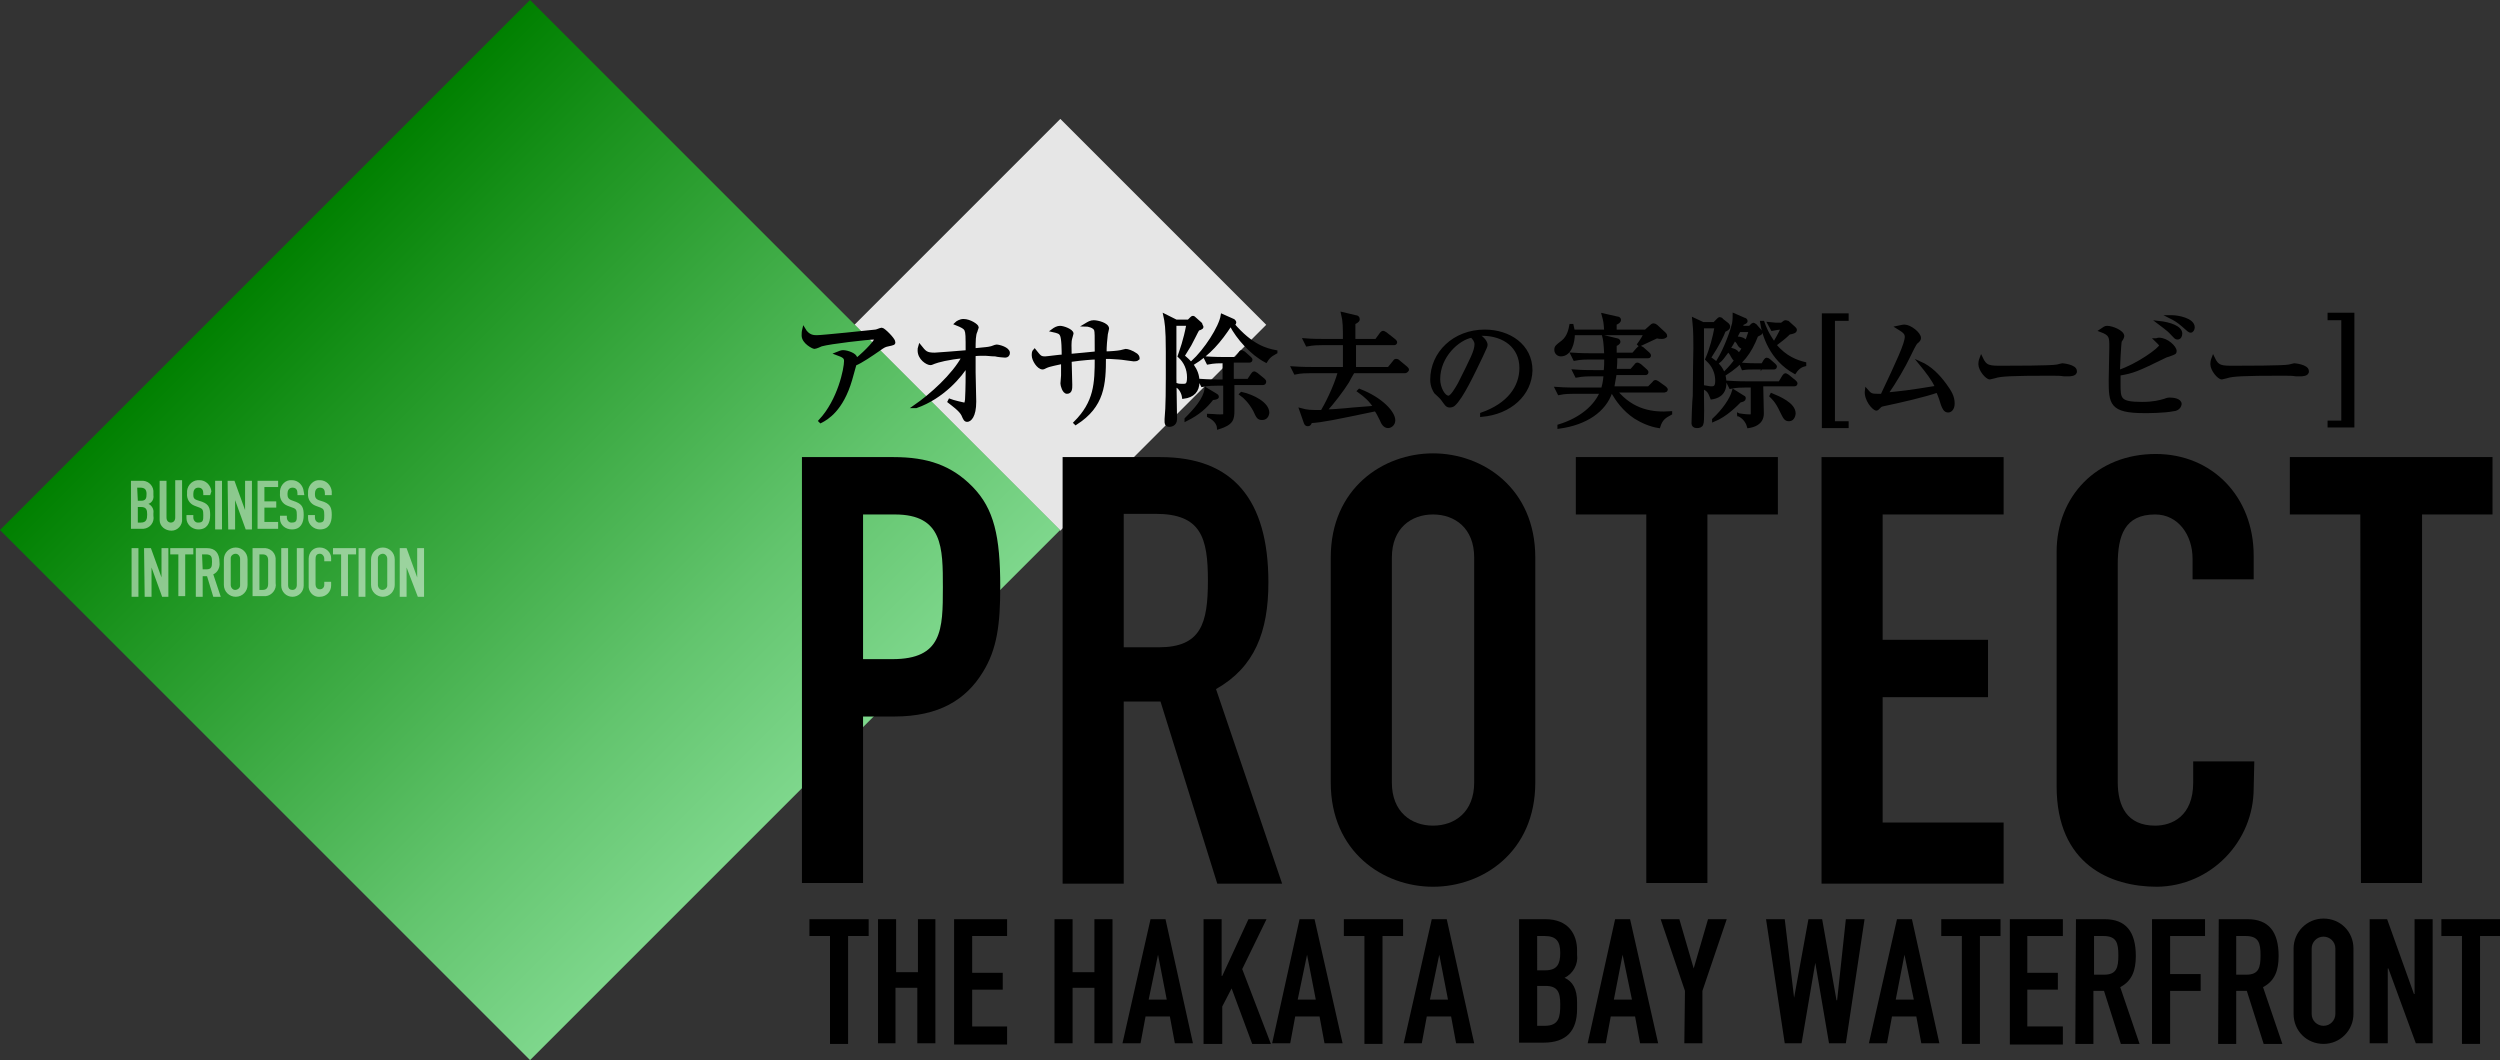 <?xml version="1.0" encoding="utf-8"?>
<!-- Generator: Adobe Illustrator 24.0.2, SVG Export Plug-In . SVG Version: 6.00 Build 0)  -->
<svg version="1.1" id="レイヤー_1" xmlns="http://www.w3.org/2000/svg" xmlns:xlink="http://www.w3.org/1999/xlink" x="0px"
	 y="0px" viewBox="0 0 400.9 170" style="enable-background:new 0 0 400.9 170;" xml:space="preserve">
<rect x="0" y="0" width="400.9" height="170" fill="#333333" stroke="none"/>
<style type="text/css">
	.st0{fill:#E6E6E6;}
	.st1{fill:url(#SVGID_1_);}
	.st2{opacity:0.5;}
	.st3{fill:#FFFFFF;}
	.st4{stroke:#000000;stroke-width:0.5;stroke-miterlimit:10;}
</style>
<g>
	
		<rect x="146.7" y="28.7" transform="matrix(0.707 -0.707 0.707 0.707 13.01 135.513)" class="st0" width="46.7" height="46.7"/>
	
		<linearGradient id="SVGID_1_" gradientUnits="userSpaceOnUse" x1="237.974" y1="438.319" x2="358.183" y2="438.319" gradientTransform="matrix(0.707 0.707 0.707 -0.707 -435.707 184.164)">
		<stop  offset="0" style="stop-color:#008000"/>
		<stop  offset="0.2" style="stop-color:#1B931E"/>
		<stop  offset="0.75" style="stop-color:#62C46D"/>
		<stop  offset="1" style="stop-color:#7ED78C"/>
	</linearGradient>
	<polygon class="st1" points="85,0 170,85 85,170 0,85 	"/>
	<path d="M128.6,73.3h14.7c5.4,0,9.3,1.3,12.7,4.8s4.4,7.9,4.4,16c0,6-0.5,10-2.8,13.7c-2.7,4.4-7,7.1-14.2,7.1h-5v26.7h-9.8
		L128.6,73.3z M138.4,105.7h4.7c8,0,8.1-4.7,8.1-11.5c0-6.4,0-11.7-7.7-11.7h-5.1V105.7z"/>
	<path d="M170.4,73.3h15.7c11.6,0,17.3,6.8,17.3,20.1c0,7.9-2.2,13.6-8.4,17.1l10.6,31.2h-10.4l-9.1-29.2h-5.9v29.2h-9.8L170.4,73.3
		z M180.2,103.8h5.6c6.8,0,7.9-3.8,7.9-10.7s-1.1-10.7-8.4-10.7h-5.1V103.8z"/>
	<path d="M213.4,89.4c0-11.1,8.4-16.7,16.4-16.7s16.4,5.6,16.4,16.7v36.1c0,11.1-8.4,16.7-16.4,16.7s-16.4-5.6-16.4-16.7V89.4z
		 M223.2,125.5c0,4.7,3.1,6.9,6.6,6.9s6.6-2.2,6.6-6.9V89.4c0-4.7-3.1-6.9-6.6-6.9s-6.6,2.2-6.6,6.9V125.5z"/>
	<path d="M264,82.5h-11.3v-9.2h32.4v9.2h-11.3v59.1H264V82.5z"/>
	<path d="M292.1,73.3h29.2v9.2h-19.4v20.1h16.9v9.2h-16.9v20.1h19.4v9.8h-29.2V73.3z"/>
	<path d="M361.4,126.4c0,8.6-6.9,15.7-15.5,15.8c-7.5,0-16.1-3.6-16.1-16.1V88.5c0-8.9,6.4-15.7,15.9-15.7c9,0,15.7,6.8,15.7,16.3
		v3.8h-9.8v-3.3c0-3.8-2.3-7.1-6-7.1c-4.9,0-6,3.4-6,8v34.9c0,3.9,1.5,7,6,7c2.7,0,6.1-1.5,6.1-6.9v-3.4h9.8L361.4,126.4z"/>
	<path d="M378.5,82.5h-11.3v-9.2h32.5v9.2h-11.3v59.1h-9.8L378.5,82.5z"/>
	<path d="M133.1,150.1h-3.3v-2.7h9.5v2.7H136v17.3h-2.9V150.1z"/>
	<path d="M140.8,147.4h2.9v8.5h3.5v-8.5h2.8v19.9h-2.9v-8.9h-3.5v8.9h-2.8V147.4z"/>
	<path d="M153,147.4h8.5v2.7h-5.6v5.9h4.9v2.7h-4.9v5.9h5.6v2.9H153V147.4z"/>
	<path d="M169.1,147.4h2.9v8.5h3.5v-8.5h2.9v19.9h-2.9v-8.9H172v8.9h-2.9V147.4z"/>
	<path d="M184.5,147.4h2.4l4.4,19.9h-2.9l-0.8-4.3h-3.9l-0.8,4.3H180L184.5,147.4z M185.7,153.1L185.7,153.1l-1.5,7.2h2.9
		L185.7,153.1z"/>
	<path d="M193,147.4h2.9v9.1h0.1l4.2-9.1h2.9l-3.9,8l4.6,12h-3l-3.3-8.9l-1.5,2.9v6h-3V147.4z"/>
	<path d="M208.4,147.4h2.4l4.5,19.9h-2.9l-0.8-4.3h-3.9l-0.8,4.3H204L208.4,147.4z M209.6,153.1L209.6,153.1l-1.5,7.2h2.9
		L209.6,153.1z"/>
	<path d="M218.8,150.1h-3.3v-2.7h9.5v2.7h-3.3v17.3h-2.9V150.1z"/>
	<path d="M229.6,147.4h2.4l4.4,19.9h-2.9l-0.8-4.3h-3.9l-0.8,4.3h-2.9L229.6,147.4z M230.8,153.1L230.8,153.1l-1.5,7.2h2.9
		L230.8,153.1z"/>
	<path d="M243.6,147.4h4.2c3.7,0,5.1,2.4,5.1,5v0.7c0.2,1.5-0.6,3-2,3.7c1.3,0.6,2,1.8,2,3.9v1.1c0,3.5-1.7,5.4-5.4,5.4h-3.9
		L243.6,147.4L243.6,147.4z M246.5,155.6h1.3c1.9,0,2.4-1,2.4-2.8s-0.6-2.7-2.5-2.7h-1.2V155.6z M246.5,164.5h1.2
		c2.3,0,2.5-1.4,2.5-3.4s-0.4-3-2.4-3h-1.3V164.5z"/>
	<path d="M259,147.4h2.4l4.5,19.9H263l-0.8-4.3h-3.9l-0.8,4.3h-2.9L259,147.4z M260.2,153.1L260.2,153.1l-1.4,7.2h2.9L260.2,153.1z"
		/>
	<path d="M270.2,158.9l-3.9-11.5h3l2.3,7.9l0,0l2.3-7.9h3l-3.9,11.5v8.4h-2.9L270.2,158.9z"/>
	<path d="M296,167.3h-2.7l-2.2-12.9l0,0l-2.2,12.9h-2.7l-3-19.9h3l1.5,12.6l0,0l2.3-12.6h2.2l2.3,13h0.1l1.4-13h3L296,167.3z"/>
	<path d="M304.2,147.4h2.4l4.4,19.9h-2.9l-0.8-4.3h-3.9l-0.8,4.3h-2.9L304.2,147.4z M305.4,153.1L305.4,153.1l-1.4,7.2h2.9
		L305.4,153.1z"/>
	<path d="M314.6,150.1h-3.3v-2.7h9.5v2.7h-3.3v17.3h-2.9L314.6,150.1z"/>
	<path d="M322.3,147.4h8.5v2.7h-5.7v5.9h4.9v2.7h-4.9v5.9h5.7v2.9h-8.5V147.4z"/>
	<path d="M332.9,147.4h4.6c3.4,0,5,2,5,5.9c0,2.3-0.6,4-2.5,5l3.1,9.1h-3l-2.7-8.5h-1.7v8.5h-2.9L332.9,147.4z M335.8,156.3h1.6
		c2,0,2.3-1.1,2.3-3.1s-0.3-3.1-2.4-3.1h-1.5V156.3z"/>
	<path d="M345.1,147.4h8.5v2.7H348v6.1h4.9v2.7H348v8.5h-2.9V147.4z"/>
	<path d="M355.8,147.4h4.6c3.4,0,5,2,5,5.9c0,2.3-0.6,4-2.5,5l3.1,9.1h-3l-2.7-8.5h-1.7v8.5h-2.9L355.8,147.4z M358.6,156.3h1.6
		c2,0,2.3-1.1,2.3-3.1s-0.3-3.1-2.4-3.1h-1.5V156.3z"/>
	<path d="M367.8,152.1c0-2.6,2.1-4.8,4.8-4.8s4.8,2.1,4.8,4.8l0,0v10.5c0,2.6-2.1,4.8-4.8,4.8s-4.8-2.1-4.8-4.8l0,0V152.1z
		 M370.7,162.6c0,1.1,0.9,1.9,1.9,1.9c1.1,0,1.9-0.9,1.9-1.9l0,0v-10.5c0-1.1-0.9-1.9-1.9-1.9c-1.1,0-1.9,0.9-1.9,1.9l0,0V162.6z"/>
	<path d="M380.1,147.4h2.7l4.3,12h0.1v-12h2.9v19.9h-2.7l-4.4-12h-0.1v12H380v-19.9H380.1z"/>
	<path d="M394.8,150.1h-3.3v-2.7h9.5v2.7h-3.3v17.3h-2.9L394.8,150.1z"/>
	<g class="st2">
		<path class="st3" d="M21,77.1h1.6c1-0.1,1.9,0.6,2,1.6c0,0.1,0,0.3,0,0.4v0.3c0.1,0.6-0.2,1.2-0.8,1.4c0.6,0.3,0.9,0.9,0.8,1.5
			v0.4c0.2,1-0.5,2-1.6,2.1c-0.2,0-0.3,0-0.5,0H21V77.1z M22.1,80.3h0.5c0.8,0,0.9-0.4,0.9-1.1s-0.3-1-1-1H22L22.1,80.3z M22.1,83.8
			h0.5c0.9,0,1-0.6,1-1.3s-0.1-1.2-1-1.2h-0.5V83.8z"/>
		<path class="st3" d="M29.2,83.2c0.1,1-0.7,1.9-1.7,1.9s-1.9-0.7-1.9-1.7c0-0.1,0-0.2,0-0.3v-6h1.1V83c0,0.5,0.3,0.8,0.7,0.8
			s0.7-0.3,0.7-0.8v-6h1.1L29.2,83.2z"/>
		<path class="st3" d="M33.7,79.4h-1.1v-0.3c0-0.5-0.2-0.9-0.8-0.9s-0.8,0.5-0.8,1s0,0.8,0.6,1l0.9,0.3c1,0.4,1.2,1,1.2,2.1
			c0,1.3-0.5,2.3-1.9,2.3c-1,0-1.9-0.8-1.9-1.8c0,0,0,0,0-0.1v-0.4H31V83c0,0.4,0.3,0.8,0.7,0.8h0.1c0.8,0,0.8-0.4,0.8-1.2
			s-0.1-1-0.6-1.2l-0.8-0.3c-0.8-0.3-1.3-1.1-1.2-2c-0.1-1,0.6-2,1.7-2.1c0.1,0,0.2,0,0.3,0c1,0,1.8,0.8,1.9,1.8L33.7,79.4z"/>
		<path class="st3" d="M34.5,77.1h1.1v7.8h-1.1V77.1z"/>
		<path class="st3" d="M36.5,77.1h1.1l1.7,4.7l0,0v-4.7h1.1v7.8h-1l-1.7-4.7l0,0v4.7h-1.1L36.5,77.1L36.5,77.1z"/>
		<path class="st3" d="M41.3,77.1h3.3v1h-2.2v2.3h1.9v1h-1.9v2.3h2.2v1.1h-3.3V77.1z"/>
		<path class="st3" d="M48.8,79.4h-1.1v-0.3c0-0.5-0.2-0.9-0.8-0.9s-0.8,0.5-0.8,1s0.1,0.8,0.6,1l0.8,0.3c1,0.4,1.2,1,1.2,2.1
			c0,1.3-0.5,2.3-1.9,2.3c-1,0-1.9-0.7-1.9-1.7c0,0,0,0,0-0.1v-0.4H46V83c0,0.4,0.3,0.8,0.7,0.8h0.1c0.8,0,0.8-0.4,0.8-1.2
			s-0.1-1-0.7-1.2l-0.8-0.3c-0.8-0.3-1.3-1.1-1.2-2c-0.1-1,0.6-2,1.6-2.1c0.1,0,0.2,0,0.3,0c1,0,1.8,0.8,1.9,1.8L48.8,79.4z"/>
		<path class="st3" d="M53.2,79.4h-1.1v-0.3c0-0.5-0.2-0.9-0.8-0.9s-0.8,0.5-0.8,1s0.1,0.8,0.6,1l0.9,0.3c1,0.4,1.2,1,1.2,2.1
			c0,1.3-0.5,2.3-1.9,2.3c-1,0-1.9-0.8-1.9-1.8c0,0,0,0,0-0.1v-0.4h1.1V83c0,0.4,0.2,0.7,0.6,0.8h0.1c0.8,0,0.8-0.4,0.8-1.2
			s-0.1-1-0.6-1.2l-0.8-0.3c-0.8-0.3-1.3-1.1-1.2-2c-0.1-1,0.6-2,1.6-2.1c0.1,0,0.2,0,0.3,0c1,0,1.8,0.8,1.9,1.8L53.2,79.4z"/>
		<path class="st3" d="M21.1,87.9h1.1v7.8h-1.1V87.9z"/>
		<path class="st3" d="M23.1,87.9h1.1l1.7,4.7l0,0v-4.7H27v7.8h-1L24.3,91l0,0v4.7h-1.1L23.1,87.9L23.1,87.9z"/>
		<path class="st3" d="M28.6,88.9h-1.3v-1H31v1h-1.3v6.7h-1.1V88.9z"/>
		<path class="st3" d="M31.4,87.9h1.8c1.3,0,2,0.8,2,2.3c0.1,0.8-0.3,1.6-1,1.9l1.2,3.6h-1.2l-1-3.3h-0.7v3.3h-1.1V87.9z M32.5,91.3
			h0.6c0.8,0,0.9-0.4,0.9-1.2s-0.1-1.2-1-1.2h-0.6L32.5,91.3z"/>
		<path class="st3" d="M35.9,89.7c0-1,0.8-1.9,1.9-1.9c1,0,1.9,0.8,1.9,1.9v4.1c0,1-0.8,1.9-1.9,1.9c-1,0-1.9-0.8-1.9-1.9V89.7z
			 M37,93.8c0,0.4,0.3,0.8,0.7,0.8s0.8-0.3,0.8-0.7c0-0.1,0-0.1,0-0.2v-4.1c0-0.4-0.3-0.8-0.7-0.8S37,89.1,37,89.5
			c0,0.1,0,0.1,0,0.2V93.8z"/>
		<path class="st3" d="M40.5,87.9h1.7c1-0.1,1.9,0.6,2,1.6c0,0.1,0,0.3,0,0.4v3.6c0.2,1-0.6,2-1.6,2.1c-0.2,0-0.3,0-0.5,0h-1.6
			C40.5,95.6,40.5,87.9,40.5,87.9z M41.6,94.6h0.5c0.6,0,0.9-0.3,0.9-1v-3.7c0-0.6-0.2-1-0.9-1h-0.5V94.6z"/>
		<path class="st3" d="M48.7,93.9c0,1-0.8,1.8-1.8,1.8s-1.8-0.8-1.8-1.8l0,0v-6h1.1v5.9c0,0.6,0.3,0.8,0.7,0.8s0.7-0.3,0.7-0.8v-5.9
			h1.1V93.9z"/>
		<path class="st3" d="M53.1,93.9c0,1-0.8,1.8-1.8,1.8c-0.9,0.1-1.7-0.6-1.8-1.5c0-0.1,0-0.2,0-0.3v-4.3c0-1,0.7-1.8,1.7-1.8h0.1
			c1,0,1.8,0.8,1.8,1.7v0.1V90H52v-0.4c0-0.4-0.3-0.8-0.7-0.8l0,0c-0.6,0-0.7,0.4-0.7,0.9v4c0,0.4,0.2,0.8,0.7,0.8
			c0.4,0,0.7-0.3,0.7-0.7v-0.1v-0.4h1.1V93.9z"/>
		<path class="st3" d="M54.7,88.9h-1.3v-1h3.7v1h-1.3v6.7h-1.1C54.7,95.6,54.7,88.9,54.7,88.9z"/>
		<path class="st3" d="M57.5,87.9h1.1v7.8h-1.1V87.9z"/>
		<path class="st3" d="M59.5,89.7c0-1,0.8-1.9,1.9-1.9c1,0,1.9,0.8,1.9,1.9v4.1c0,1-0.8,1.9-1.9,1.9c-1,0-1.9-0.8-1.9-1.9V89.7z
			 M60.6,93.8c0,0.4,0.3,0.8,0.7,0.8s0.8-0.3,0.8-0.7c0-0.1,0-0.1,0-0.2v-4.1c0-0.4-0.3-0.8-0.7-0.8s-0.8,0.3-0.8,0.7
			c0,0.1,0,0.1,0,0.2V93.8z"/>
		<path class="st3" d="M64.1,87.9h1.1l1.7,4.7l0,0v-4.7H68v7.8h-1L65.2,91l0,0v4.7h-1.1V87.9z"/>
	</g>
	<g>
		<path class="st4" d="M142.4,55.3c-0.5,0.1-0.7,0.2-1.4,0.7c-1.3,0.9-2.9,2-3.9,2.4c-0.1,0.4-0.6,2.1-0.7,2.5
			c-1.4,4.8-3.8,6.2-4.8,6.7l-0.1-0.1c3.1-3.3,4.1-8.4,4.1-9.6c0-0.6-0.3-0.8-1.4-1.2c0.5-0.2,0.7-0.3,1-0.3c0.7,0,2,0.5,2,1
			c0,0.1,0,0.3,0,0.4c2-1.6,3.3-3.2,3.3-3.5c0-0.1,0-0.1-0.3-0.1c-1,0-7.1,0.7-8.5,1.1c-0.2,0.1-0.9,0.4-1.1,0.4
			c-0.2,0-1.8-0.8-1.8-1.9c0-0.3,0-0.6,0.1-1c0.7,1.2,1.6,1.2,2.1,1.2c0.9,0,8.5-0.8,9.4-0.9c0.2,0,0.8-0.3,1-0.3
			c0.3,0,1.9,1.6,1.9,2C143.4,55.1,143.3,55.1,142.4,55.3z"/>
		<path class="st4" d="M146.7,65.2c2.6-1.8,6.2-5,7.8-8c-2.4,0.2-4.2,0.7-4.7,0.9c-0.3,0.1-0.4,0.2-0.6,0.2c-0.5,0-1.8-0.8-1.8-2.1
			c0-0.2,0-0.4,0.1-0.7c0.8,1,1,1.3,2.4,1.3c0.4,0,3.9-0.3,5.2-0.4c0-2.6,0-3-0.2-3.5c-0.2-0.4-0.6-0.6-1.6-1
			c0.2-0.2,0.7-0.5,1.2-0.5c1,0,2.2,0.8,2.2,1.1c0,0.1-0.1,0.2-0.2,0.6c-0.3,0.6-0.3,1.6-0.3,3c2-0.2,2.2-0.2,2.6-0.3
			c0.2,0,0.8-0.3,1-0.3c0.4,0,1.9,0.4,1.9,1.1c0,0.3-0.2,0.5-0.5,0.5c-0.2,0-1.3-0.1-1.6-0.2c-0.7,0-1.2-0.1-1.6-0.1
			c-0.8,0-1.5,0-1.8,0.1v2.8c0,0.7,0.1,4,0.1,4.7c0,2.4-0.8,3-1.2,3c-0.3,0-0.4-0.2-0.7-0.9c-0.4-0.8-1.7-1.7-2.2-2.1l0.1-0.2
			c0.5,0.2,2.2,0.6,2.3,0.6c0.3,0,0.3-0.1,0.4-0.7c0.1-1.8,0.1-3.8,0.1-5.6c-1,1.7-3.9,5.2-8.2,6.7L146.7,65.2z"/>
		<path class="st4" d="M181.8,57.7c-0.2,0-2-0.3-2.4-0.3c-1.1-0.1-1.8-0.1-2.3-0.1c0,4.3-0.2,7.8-4.6,10.6l-0.1-0.1
			c3.3-3.3,3.4-6.3,3.4-10.4c-0.5,0-2.1,0.1-4.2,0.4c0,0.6,0.1,3.4,0.1,3.9c0,0.6,0,1.2-0.6,1.2c-0.5,0-0.8-1.1-0.8-1.4
			c0-0.2,0.1-1.1,0.1-1.3c0-0.3,0-1.8,0-2.1c-0.8,0.2-2.1,0.4-2.7,0.7c-0.4,0.2-0.4,0.2-0.5,0.2c-0.7,0-1.5-1.3-1.5-2
			c0-0.3,0-0.6,0.2-0.8c0.8,1,0.9,1.2,1.7,1.2c0.3,0,2.4-0.3,2.9-0.3c0-0.7,0-2.9-0.3-3.4c-0.2-0.4-0.5-0.5-1.4-0.7
			c0.4-0.3,0.8-0.5,1.2-0.5c0.5,0,1.9,0.5,1.9,1c0,0.1-0.2,0.6-0.2,0.7c-0.2,0.7-0.1,1.4-0.1,2.8c1.4-0.1,3-0.3,4.2-0.4
			c0-3,0-3.3-0.1-3.7c-0.2-0.6-1.3-0.8-1.6-0.8c0.5-0.3,0.8-0.5,1.3-0.5c0.6,0,2.2,0.4,2.2,1.1c0,0.1-0.2,0.8-0.2,0.9
			c-0.1,0.8-0.2,1.9-0.2,3c0.8,0,2-0.1,2.5-0.2c0.1,0,0.7-0.2,0.8-0.2c0.3,0,1,0.2,1.7,0.7c0.2,0.2,0.3,0.3,0.3,0.6
			C182.3,57.7,182,57.7,181.8,57.7z"/>
		<path class="st4" d="M192.1,52.8c-0.3,0.5-0.8,1.6-1.3,2.5c-0.9,1.5-1,1.6-1.1,1.8c1,0.8,2.4,2.1,2.4,4.1c0,1.5-0.8,2.3-2.3,2.5
			c-0.1-0.7-0.5-1.5-1.1-1.8l0-0.2c0.3,0.1,0.7,0.1,1,0.1c0.6,0,0.9-0.1,0.9-1.3c0-1.3-0.5-2.5-1.5-3.4c0.3-0.9,0.9-2.4,1.4-5.1
			h-2.1c0,1.1,0,7,0,8.6c0,1,0.1,6.3,0.1,6.6c0,1-0.9,1-1,1c-0.5,0-0.5-0.4-0.5-0.6c0-0.1,0-0.3,0-0.4c0.2-2.2,0.2-4,0.2-10.8
			c0-3.9-0.2-4.9-0.4-5.8l1.8,0.9h2l0.4-0.4c0.1-0.1,0.2-0.2,0.3-0.2c0.1,0,0.2,0.1,0.3,0.2l0.9,0.8c0.1,0.1,0.1,0.2,0.1,0.3
			C192.9,52.5,192.7,52.6,192.1,52.8z M194.4,63.9c-1.1,1.4-2.2,2.4-4.2,3.4l0-0.1c1.5-1.5,3-3.2,3.2-4.8l1.5,0.9
			c0.2,0.1,0.3,0.2,0.3,0.3C195.3,63.8,194.7,63.9,194.4,63.9z M203,57.9c-2.3-1.2-4.5-3.7-5.6-5.8l-0.1,0c-1.7,2.6-3.4,4.6-6,6.2
			l-0.1-0.2c2.1-1.9,4.5-5.6,4.8-7.5l1.8,0.8c0.1,0.1,0.2,0.2,0.2,0.3c0,0.2-0.2,0.3-0.3,0.3c3,3.5,5.3,4.1,6.9,4.4v0.1
			C204.3,56.7,203.6,56.9,203,57.9z M202.5,61.5h-4.8c0,0.7,0,3.7,0,4.3c0,1.4-0.1,2.1-2.3,2.8c-0.1-1.2-1.4-1.8-1.6-1.9v-0.1
			c0.5,0,1.1,0.1,1.8,0.1c0.6,0,0.8,0,0.8-0.3c0-0.2,0-1.5,0-4.8h-1.2c-0.5,0-1.5,0-2.4,0.2l-0.4-0.8c1.4,0.1,2.8,0.1,3.1,0.1h0.8
			v-3.1c-0.7,0-1.6,0-2.6,0.2l-0.4-0.8c1.4,0.1,2.8,0.1,3.1,0.1h1.8l0.6-0.8c0.1-0.2,0.2-0.3,0.3-0.3c0.1,0,0.2,0.1,0.4,0.2l0.9,0.8
			c0.1,0.1,0.2,0.2,0.2,0.3c0,0.2-0.2,0.2-0.3,0.2h-2.7V61h2.6l0.6-0.9c0.1-0.1,0.2-0.3,0.3-0.3c0.1,0,0.2,0.1,0.4,0.2l1.1,0.9
			c0.1,0.1,0.2,0.2,0.2,0.3C202.8,61.4,202.7,61.5,202.5,61.5z M202.4,67.1c-0.6,0-0.7-0.2-1.2-1.3c-0.7-1.3-1.6-2.2-2.2-2.6
			l0.1-0.1c1.8,0.4,4.2,1.6,4.2,3.1C203.2,66.9,202.8,67.1,202.4,67.1z"/>
		<path class="st4" d="M225.3,59.6H217c-0.2,0.3-0.8,1.4-0.9,1.6c-0.8,1.3-2.4,3.4-3.6,4.7c1.1,0,2.3-0.1,3.4-0.2
			c0.7-0.1,3.9-0.3,4.6-0.4c-0.8-1.2-1.5-1.8-2.6-2.6l0.1-0.1c3.6,1.4,5.5,3.6,5.5,4.8c0,0.7-0.6,1-0.9,1c-0.6,0-0.9-0.6-1.1-1.1
			c-0.4-0.8-0.6-1.2-0.9-1.6c-6.7,1.4-8.6,1.8-10.4,1.9c-0.2,0.4-0.2,0.5-0.5,0.5c-0.2,0-0.3-0.1-0.4-0.4l-0.7-2
			c1.1,0.3,1.4,0.3,3.4,0.3c0.5-0.8,2.1-3.8,2.8-6.4h-4.7c-0.5,0-1.5,0-2.4,0.2l-0.4-0.8c1.4,0.1,2.8,0.1,3.1,0.1h5.2v-4H212
			c-0.4,0-1.4,0-2.4,0.2l-0.4-0.8c1.2,0.1,2.5,0.1,3.1,0.1h3.3c0-2.1,0-3.1-0.3-4.3l2.1,0.5c0.2,0,0.4,0.1,0.4,0.4
			c0,0.3-0.5,0.5-0.7,0.6c0,0.5,0,1.9,0,2.8h3.6l0.8-1.1c0.1-0.1,0.2-0.2,0.3-0.2c0.1,0,0.2,0.1,0.4,0.2l1.4,1.1
			c0.1,0.1,0.2,0.2,0.2,0.3c0,0.2-0.2,0.2-0.3,0.2h-6.3c0,0.7,0,3.2,0,4h5.5l0.9-1.1c0.1-0.2,0.2-0.2,0.3-0.2c0.1,0,0.2,0,0.4,0.2
			l1.2,1c0.1,0.1,0.2,0.2,0.2,0.3C225.6,59.5,225.4,59.6,225.3,59.6z"/>
		<path class="st4" d="M237.6,66.6l0-0.2c4.3-1.5,6.3-4.3,6.3-7.4c0-3.4-2.7-5.4-6.2-5.4c-0.5,0-0.6,0-0.8,0.1
			c1.1,0.6,1.4,1.3,1.4,1.6c0,0.2-0.1,0.4-0.7,1.7c-1.3,2.7-3.2,6.8-4.5,7.9c-0.1,0.1-0.4,0.2-0.6,0.2c-0.5,0-0.6-0.3-1.2-1.1
			c-0.1-0.2-0.9-0.9-1.1-1.1c-0.2-0.3-0.6-1-0.6-2c0-4.3,3.6-7.8,8.5-7.8c3.9,0,7.4,2.3,7.4,6.3C245.4,63.2,242.2,66.2,237.6,66.6z
			 M236,53.9c-2.2,0.4-5.3,3.2-5.3,6.9c0,1.4,0.8,2.9,1.6,2.9c0.5,0,1.3-1.4,1.7-2.1c2-4,2.7-5.3,2.7-6.4
			C236.7,54.7,236.4,54.3,236,53.9z"/>
		<path class="st4" d="M266.5,54.1c-0.2,0-0.5,0-0.8-0.1c-0.4,0.2-2.4,1.1-2.8,1.3l-0.1-0.1c0.3-0.4,0.9-1.3,1-1.7h-11.5
			c0,1.4-0.5,3.4-2,3.4c-0.4,0-0.8-0.3-0.8-0.8c0-0.5,0.2-0.6,1.1-1.3c1-0.8,1.2-2.1,1.3-2.6h0.2c0.1,0.4,0.1,0.6,0.2,0.9h5.2
			c-0.1-1.4-0.1-1.5-0.4-2.6l2.2,0.5c0.2,0,0.4,0.1,0.4,0.3c0,0.2-0.2,0.4-0.7,0.6c0,0.4,0,0.9,0,1.2h4.9l0.9-0.8
			c0.2-0.2,0.3-0.2,0.4-0.2c0.1,0,0.3,0.1,0.4,0.2l1.3,1.2c0.1,0.1,0.2,0.2,0.2,0.4C267,54,266.8,54.1,266.5,54.1z M266,68.4
			c-1.3-0.2-2.7-0.8-3.8-1.5c-1.8-1.2-2.9-2.8-3.6-4h-0.3c-1,2.9-3.9,5-8.3,5.6l0-0.2c3.6-1.1,5.9-3.2,6.8-5.4h-4.4
			c-0.5,0-1.5,0-2.4,0.2l-0.4-0.8c1.4,0.1,2.8,0.1,3.1,0.1h4.3c0.1-0.4,0.3-1,0.4-2.3h-2.2c-0.4,0-1.4,0-2.4,0.2l-0.4-0.8
			c1.3,0.1,2.5,0.1,3.1,0.1h1.9c0.1-0.7,0.1-1.5,0.1-2.2h-2.6c-0.5,0-1.4,0-2.4,0.2l-0.4-0.8c1.4,0.1,2.8,0.1,3.1,0.1h2.3
			c-0.1-2.1-0.2-2.5-0.3-2.9l2.1,0.5c0.1,0,0.3,0.1,0.3,0.3s-0.3,0.4-0.6,0.5c0,0.2,0,1.3,0,1.5h2.9l0.7-0.8
			c0.2-0.2,0.3-0.3,0.4-0.3c0.1,0,0.2,0.1,0.4,0.2l0.9,0.8c0.1,0.1,0.2,0.2,0.2,0.3c0,0.2-0.1,0.2-0.3,0.2h-5.1
			c0,1.6-0.1,1.8-0.1,2.2h2.6l0.7-0.8c0.1-0.2,0.2-0.2,0.3-0.2c0.1,0,0.2,0.1,0.4,0.2l0.9,0.8c0.1,0.1,0.2,0.2,0.2,0.3
			c0,0.2-0.2,0.2-0.3,0.2h-4.8c-0.1,0.5-0.2,1.1-0.4,2.3h5.8l0.8-0.8c0.1-0.2,0.2-0.2,0.3-0.2c0.1,0,0.2,0.1,0.4,0.2l1.1,0.8
			c0.1,0.1,0.2,0.2,0.2,0.3c0,0.1-0.2,0.2-0.3,0.2h-7.8c2.7,3.3,6,3.7,8.8,3.5l0,0.1C267,66.8,266.4,67.1,266,68.4z"/>
		<path class="st4" d="M275.1,51.7l0.4-0.4c0.1-0.1,0.2-0.2,0.3-0.2c0.1,0,0.3,0.1,0.3,0.2L277,52c0.1,0.1,0.2,0.2,0.2,0.4
			c0,0.2-0.2,0.4-0.7,0.6c-0.3,0.8-0.9,2.1-2.4,4.4c1.1,0.7,2.5,1.8,2.5,4c0,2-1.5,2.3-2.1,2.4c-0.4-1-0.5-1.2-1.4-1.7l0-0.1
			c0.7,0.1,1,0.2,1.3,0.2c0.4,0,0.9,0,0.9-1.1c0-2.1-1.2-3.1-1.6-3.5c0.7-1.6,1.2-3.5,1.5-5.2H273c0,1.8,0,9.5,0,11.1
			c0,0.7,0.1,4.2-0.1,4.5c-0.1,0.3-0.4,0.4-0.8,0.4c-0.4,0-0.6-0.2-0.6-0.5c0-0.3,0.1-3.7,0.2-4.4c0-3,0.1-7.1,0.1-7.7
			c0-3.2-0.1-3.5-0.2-4.6l1.5,0.7H275.1z M274.8,67.3c1.6-1.5,2.8-3.2,3.2-4.6l1.6,1c0.1,0,0.1,0.1,0.1,0.2c0,0.2-0.2,0.3-0.7,0.4
			c-0.5,0.5-2.2,2.3-4.2,3.1L274.8,67.3z M275.5,57.9c1.3-2.1,2.3-5.1,2.5-6c0.1-0.6,0.1-1.1,0.1-1.4l1.6,0.7c0.1,0,0.3,0.1,0.3,0.3
			c0,0.1-0.1,0.2-0.6,0.4c0,0.1-0.2,0.5-0.3,0.6h1.5l0.4-0.4c0,0,0.2-0.1,0.2-0.1c0.1,0,0.2,0.2,0.3,0.2l0.7,0.8
			c0.1,0.1,0.2,0.2,0.2,0.3c0,0.2-0.2,0.2-0.7,0.5c-1.1,2.8-2.3,4.4-5.1,6.2l-0.1-0.1c1-1,1.5-1.6,1.9-2.2c-0.3,0-0.4-0.3-0.6-0.6
			c-0.2-0.4-0.4-0.7-0.7-0.9c-0.8,1.1-1.1,1.5-1.5,1.8L275.5,57.9z M278.6,66.5c0.8,0.1,1.3,0.2,2,0.2c0.4,0,0.4-0.1,0.4-0.6v-4.2
			h-1.2c-0.4,0-1.4,0-2.3,0.2l-0.4-0.8c1.5,0.1,2.7,0.1,3.1,0.1h5.2l0.6-1c0.1-0.1,0.2-0.3,0.3-0.3s0.2,0.1,0.4,0.2l1.1,0.9
			c0.1,0.1,0.2,0.2,0.2,0.3c0,0.2-0.2,0.2-0.3,0.2h-5.2c0,0.7,0.1,3.9,0.1,4.6c0,1.7-1.6,2-2.2,2.1c-0.1-0.4-0.5-1.4-1.6-1.9V66.5z
			 M279.6,55.7c-0.3,0-0.5-0.1-0.7-0.4c-0.2-0.4-0.4-0.7-0.8-0.9c-0.2,0.5-0.5,0.9-0.9,1.6c0.3,0,1.3,0.1,1.6,0.9
			C279.2,56.5,279.4,56.2,279.6,55.7z M278.9,53c-0.2,0.4-0.4,0.7-0.6,1.2c0.6,0,1.4,0.1,1.7,0.7c0.2-0.4,0.4-1,0.7-1.9H278.9z
			 M282.6,58.6l0.4-0.7c0.1-0.1,0.2-0.3,0.3-0.3s0.3,0.1,0.4,0.2l0.8,0.7c0.1,0.1,0.2,0.2,0.2,0.3c0,0.2-0.2,0.2-0.3,0.2h-3.2
			c-0.6,0-1.1,0-1.7,0.1l-0.3-0.7c1.1,0.1,2,0.1,2.2,0.1H282.6z M283.7,51.9c0.9,0.1,1.1,0.1,2,0.1l0.4-0.3c0.1-0.1,0.2-0.1,0.3-0.1
			c0.1,0,0.2,0.1,0.3,0.1l1,0.9c0.1,0.1,0.2,0.2,0.2,0.3c0,0.3-0.4,0.4-1,0.5c-0.7,0.7-1.5,1.3-2.3,1.9c1.7,2.1,3.6,2.7,4.8,3v0.2
			c-0.4,0.1-1,0.3-1.6,1.2c-3.8-2.1-5-6-5.3-8l0.2,0c0.2,0.6,0.7,1.9,1.8,3.4c0.2-0.4,1-1.6,1.3-2.5c-0.5,0-1.1,0.1-1.6,0.2
			L283.7,51.9z M284.1,63.3c1.2,0.5,3.6,1.5,3.6,3c0,0.1-0.1,1-0.8,1c-0.6,0-0.7-0.3-1.3-1.5c-0.7-1.5-1.3-2-1.6-2.3L284.1,63.3z"/>
		<path class="st4" d="M292.4,68.3V50.5h3.8v0.7h-2.2v16.6h2.2v0.6H292.4z"/>
		<path class="st4" d="M312.4,65.9c-0.5,0-0.7-0.5-0.9-1c-0.2-0.7-0.4-1.3-0.8-2.2c-1.9,0.7-6.3,1.7-8.7,2.2
			c-0.4,0.1-0.4,0.1-0.7,0.4c-0.2,0.2-0.3,0.3-0.4,0.3c-0.4,0-1.8-1.5-1.6-3c0.6,0.7,0.8,0.8,1.8,0.8c0.1,0,0.5,0,0.7,0
			c2.6-5.5,3.9-8.3,3.9-9.4c0-0.7-0.6-1-1.4-1.5c0.5-0.1,0.8-0.2,1.1-0.2c0.9,0,2.4,1.2,2.4,1.9c0,0.2-0.1,0.4-0.5,0.7
			c-0.3,0.3-0.8,1.4-1.2,2.2c-0.7,1.5-2.2,4.1-3.6,6.1c2.8-0.3,3.2-0.3,8.1-1.1c-0.7-1.4-1.4-2.3-2.7-3.9c1.6,0.7,2.9,2,4,3.5
			c0.8,1.1,1.3,1.9,1.3,3C313.2,65.5,312.8,65.9,312.4,65.9z"/>
		<path class="st4" d="M331.7,60.1c-0.2,0-0.7,0-0.7,0c-0.7-0.1-0.9-0.1-2.3-0.1c-6.1,0-7.9,0.1-8.8,0.4c-0.1,0-0.7,0.2-0.8,0.2
			c-0.5,0-1.6-1.3-1.6-2.2c0-0.1,0-0.5,0.2-1c0.7,1.5,1.3,1.5,3.4,1.5c1.4,0,7.9,0,8.8-0.2c0.1,0,0.7-0.2,0.8-0.2
			c0.1,0,2.1,0.2,2.1,1C332.9,60.1,331.9,60.1,331.7,60.1z"/>
		<path class="st4" d="M348.5,65.7c-1.5,0.3-4.1,0.3-4.6,0.3c-5.4,0-5.5-1.3-5.5-5.1c0-0.8,0.1-4.5,0.1-5.2c0-1.7,0-2.1-1.6-2.7
			c0.6-0.4,0.7-0.5,1-0.5c0.8,0,2.5,0.7,2.5,1.4c0,0.2-0.3,0.7-0.4,0.8c-0.1,0.3-0.3,4.3-0.3,4.9c3.1-1,6.8-3.7,6.8-4.2
			c0-0.2-0.6-0.7-0.8-0.9c0.2,0,0.3-0.1,0.5-0.1c1.3,0,2.6,1.3,2.6,1.9c0,0.3-0.1,0.3-0.9,0.6c-0.2,0.1-0.4,0.1-0.6,0.2
			c-4.7,2.3-5.2,2.5-7.5,2.9c0,0.4,0,0.8,0,1.5c0,2.5,0,3.2,3.7,3.2c1.9,0,2.9-0.3,3.6-0.5c0.5-0.2,0.7-0.2,0.8-0.2
			c0.5,0,1.7,0.1,1.7,0.8C349.5,65.5,348.8,65.7,348.5,65.7z M349.2,54.2c-0.3,0-0.3-0.1-0.9-0.7c-0.7-0.8-1.7-1.4-2.2-1.8
			c1.9,0.2,3.6,0.8,3.6,1.8C349.7,53.9,349.5,54.2,349.2,54.2z M351.3,53.1c-0.2,0-0.3-0.1-1.2-0.9c-0.8-0.7-1.3-1-2.1-1.4
			c0.2,0,0.3,0,0.4,0c0.7,0,3.3,0.4,3.3,1.7C351.7,52.8,351.5,53.1,351.3,53.1z"/>
		<path class="st4" d="M368.9,60.1c-0.2,0-0.7,0-0.7,0c-0.7-0.1-0.9-0.1-2.3-0.1c-6.1,0-7.9,0.1-8.8,0.4c-0.1,0-0.7,0.2-0.8,0.2
			c-0.5,0-1.6-1.3-1.6-2.2c0-0.1,0-0.5,0.2-1c0.7,1.5,1.3,1.5,3.4,1.5c1.4,0,7.9,0,8.8-0.2c0.1,0,0.7-0.2,0.8-0.2
			c0.1,0,2.1,0.2,2.1,1C370.1,60.1,369.1,60.1,368.9,60.1z"/>
		<path class="st4" d="M377.3,68.3h-3.8v-0.6h2.2V51.1h-2.2v-0.7h3.8V68.3z"/>
	</g>
</g>
</svg>
